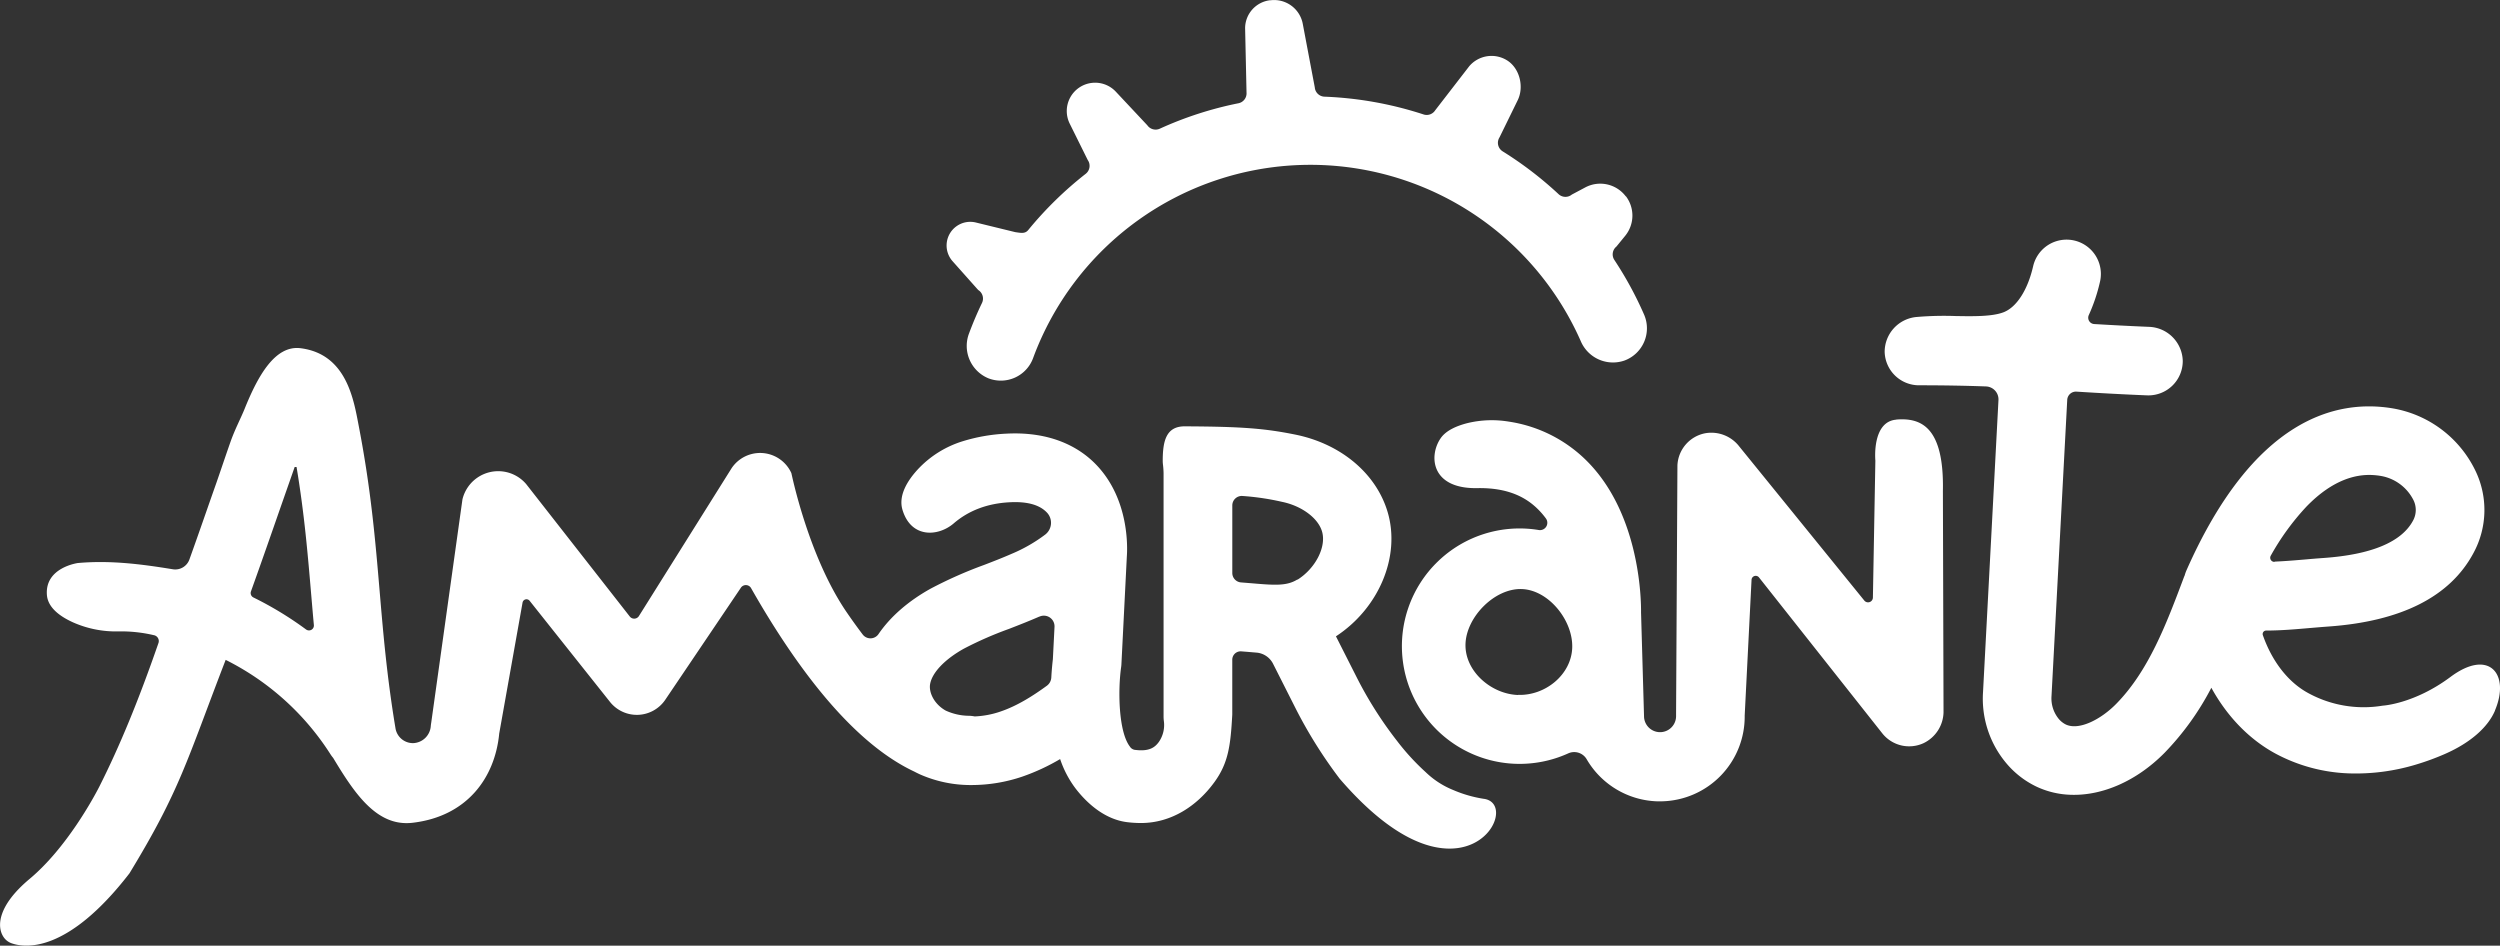 <svg xmlns="http://www.w3.org/2000/svg" viewBox="0 0 831.45 314.5"><rect x="0" y="0" width="831.45" height="314.5" fill="#333333" stroke="none"/><defs><style>.cls-1{fill:#fff;}</style></defs><g id="Camada_2" data-name="Camada 2"><g id="Camada_1-2" data-name="Camada 1"><path class="cls-1" d="M540.73,65.25a10.64,10.64,0,0,1-.21,13.16L537.59,82a3.36,3.36,0,0,0-.69,4.45,120.06,120.06,0,0,1,9.89,18.18,11.43,11.43,0,0,1-6.5,15.27,11.64,11.64,0,0,1-14.55-6.42,98.28,98.28,0,0,0-182.16,5.64,11.43,11.43,0,0,1-14.85,6.7,11.65,11.65,0,0,1-6.44-14.95q1.93-5.19,4.31-10.13a3.35,3.35,0,0,0-1.27-4.29l-8.51-9.56A7.87,7.87,0,0,1,324.55,74l13.09,3.2c2,.3,3.29.58,4.35-.72a121.47,121.47,0,0,1,19.1-18.68,3.36,3.36,0,0,0,.67-4.58l-6-12.11a9.43,9.43,0,0,1,15.32-10.64l10.51,11.21a3.35,3.35,0,0,0,4.11,1.13,119.77,119.77,0,0,1,26.19-8.47,3.35,3.35,0,0,0,2.68-3.54l-.47-21.5A9.4,9.4,0,0,1,422.4.08l.22,0a9.7,9.7,0,0,1,10.65,7.82c1.48,7.85,4,21.15,4,21.15a3.35,3.35,0,0,0,3.21,3.1,121,121,0,0,1,33,5.92,3.34,3.34,0,0,0,3.84-1.39L488.66,22a9.74,9.74,0,0,1,12.63-1.88c4.24,2.71,5.67,9,3.36,13.43l-5.94,12.13a3.35,3.35,0,0,0,1.05,4.66,121.44,121.44,0,0,1,18.6,14.24,3.35,3.35,0,0,0,4.4.13l4.45-2.37a10.64,10.64,0,0,1,13.52,3"/><path class="cls-1" d="M829.79,236.25c5.08-12-1.93-20.72-14.8-11.12-12.07,9-22.57,9.56-22.57,9.56a38.47,38.47,0,0,1-24.72-4.17c-6.6-3.56-12-10.4-15.12-19.27v0a1.16,1.16,0,0,1,1.09-1.54c5.07,0,10-.45,14.89-.87,1.93-.16,3.88-.33,5.85-.47,24.16-1.72,40.35-9.89,48.13-24.28A30,30,0,0,0,823,156a37.57,37.57,0,0,0-27.1-20.16c-19-3.24-46.44,3.47-68.7,53.79a11.51,11.51,0,0,0-.61,1.73c-.1.23-.21.45-.29.69-5.75,15.3-11.69,31.12-22.61,42.16-4.88,4.94-12.16,8.83-16.63,6.75a7.39,7.39,0,0,1-2.39-1.9,10.76,10.76,0,0,1-2.38-7.55L687.52,133a2.9,2.9,0,0,1,3.09-2.75c7,.44,14.5.87,23.44,1.24h.07A11.42,11.42,0,0,0,725.94,120a11.62,11.62,0,0,0-11.25-11.3c-6.76-.28-12.68-.6-18.22-.93a2.11,2.11,0,0,1-1.77-3,57,57,0,0,0,3.72-11.1,11.41,11.41,0,1,0-22.24-5.12c-1.82,7.93-5.51,13.64-9.86,15.31-3.81,1.45-10,1.35-15.9,1.25a108,108,0,0,0-13.09.32A11.65,11.65,0,0,0,626.8,117a11.42,11.42,0,0,0,11.42,11.14c8.52,0,15.7.14,22.27.38a4.31,4.31,0,0,1,4.16,4.55l-5.14,97.2A33.34,33.34,0,0,0,667.4,254a29.88,29.88,0,0,0,10,7.67,28.77,28.77,0,0,0,11.23,2.66c10.53.38,22-4.56,31.3-14a91.71,91.71,0,0,0,15.52-21.59c5.27,9.58,12.64,17.2,21.41,21.93a55.74,55.74,0,0,0,24.58,6.55,69.25,69.25,0,0,0,22.27-3,84.18,84.18,0,0,0,9.43-3.47c8.53-3.74,14.31-8.91,16.65-14.42m-73.32-49.46a1.38,1.38,0,0,1-1.25-2.08A82.81,82.81,0,0,1,767,168.57c9.14-9.48,17-10.77,21.73-10.6a24.4,24.4,0,0,1,3.38.37A15,15,0,0,1,802.5,166a7.4,7.4,0,0,1,0,7.2c-3.83,7.08-13.81,11.24-29.67,12.37q-3.1.22-6.17.5c-3.54.3-6.9.58-10.14.71"/><path class="cls-1" d="M630.66,139.57c-8.2.67-6.95,13.62-6.95,13.62l-.82,45.54a1.61,1.61,0,0,1-2.86,1l-41.59-51.25a11.71,11.71,0,0,0-11.31-4.39,11.4,11.4,0,0,0-9.25,10.63l-.45,82.59c0,.3,0,.6,0,.89a5.33,5.33,0,0,1-10.65.3l-1-34.8c.05-4-.25-35.08-20.39-52.6a46.38,46.38,0,0,0-23.6-10.88,34.45,34.45,0,0,0-13.72.49c-3.45.87-7.13,2.39-8.95,5.06-4,5.83-3.23,16.86,12.2,16.57,7.93-.14,14.2,1.75,19,5.93a25.57,25.57,0,0,1,3.79,4.12,2.44,2.44,0,0,1-2.31,3.89,39.15,39.15,0,1,0,9.78,74.27,4.8,4.8,0,0,1,6.14,2,28.19,28.19,0,0,0,23.28,13.95c.61,0,1.22,0,1.83,0A28.17,28.17,0,0,0,580.25,238l2.28-45.19a1.39,1.39,0,0,1,2.47-.78l41,51.85a11.41,11.41,0,0,0,13.76,3.27,11.7,11.7,0,0,0,6.62-10.27l-.21-73.56c.44-21.46-7.34-24.45-15.53-23.78m-125.78,91.6c-9-.32-17.77-8-17.46-17s9.73-18.55,18.72-18.23,17.08,10.51,16.77,19.51-9,16-18,15.68"/><path class="cls-1" d="M493.58,265.69a42.12,42.12,0,0,1-10.4-3,28.46,28.46,0,0,1-9.05-5.91,77.07,77.07,0,0,1-9.41-10.25A129,129,0,0,1,451.08,225l-6.77-13.37c14.28-9.34,21.52-26.53,17.22-41.23-3.77-12.89-15.56-22.81-30.78-25.87-10.34-2.09-18-2.64-36.48-2.74H394c-6.28,0-7.27,5.07-7.3,11.35a11.09,11.09,0,0,0,.07,1.3,27.68,27.68,0,0,1,.21,3v81a13,13,0,0,0,.1,1.39,9.87,9.87,0,0,1-1.67,6.93c-1.26,1.72-3.07,3.23-7.79,2.65a2.35,2.35,0,0,1-1.84-1.11c-3.8-4.95-4-18.67-2.92-26.38a9,9,0,0,0,.1-1l1.8-35.79c.22-2.89.88-19.15-10.25-30.64-5-5.18-14.31-11.16-30.13-10.25a58.3,58.3,0,0,0-14.11,2.48,34.16,34.16,0,0,0-15.16,9.53c-3.38,3.72-6.39,8.61-4.95,13.35,2.88,9.49,11.89,8.9,17.05,4.45,4.82-4.15,11-6.6,18.47-7,5.74-.33,9.9.77,12.37,3.28l0,0a4.94,4.94,0,0,1-.42,7.45,51.59,51.59,0,0,1-11.2,6.42c-2.91,1.28-5.92,2.45-9.12,3.68a141.88,141.88,0,0,0-17.83,7.91c-7.5,4.18-13.38,9.34-17.32,15.11a3.24,3.24,0,0,1-5.26.1q-2.61-3.44-5.24-7.27c-12.87-18.73-18.39-46.2-18.47-46.39a11.41,11.41,0,0,0-19.85-1.66l-30.88,49.26a1.87,1.87,0,0,1-3,.11L175,161a12.23,12.23,0,0,0-21.2,5.09l-10.4,74.38c-.06.33-.1.66-.13,1a6.11,6.11,0,0,1-5.82,5.68,5.88,5.88,0,0,1-5.93-5c-2.86-17.21-4.09-31.75-5.28-45.8-1.4-16.51-2.86-33.6-6.9-54.53-1.66-8.62-3.94-24-19.29-26-8.66-1.16-14.38,9.45-18.72,20.21-1.33,3.28-3.16,6.63-4.7,11S73.56,156,72,160.49c-3,8.49-5.92,17-9,25.56a5,5,0,0,1-5.57,3.27c-11-1.8-21-3-31.53-2.07,0,0-11,1.48-10.3,10.6.31,4.27,4.43,7.22,8.72,9.15A35.14,35.14,0,0,0,39,210a47.72,47.72,0,0,1,12.14,1.24A2,2,0,0,1,52.65,214C46,233.18,39.82,248.09,33.29,261.1l-.32.64C31.2,265.18,22.16,282,9.87,292.29c-10.55,8.81-11,15.78-8.75,19.25a5.37,5.37,0,0,0,2.66,2.15c4.35,1.57,18.52,3.63,39.27-23.23,16.87-27.7,19-37.29,32-71a87.91,87.91,0,0,1,34.83,31.35,11.16,11.16,0,0,0,.92,1.25c7.22,12,14.6,23,26.47,21.57,18.1-2.14,27.36-15,28.76-29.68l7.76-43.54a1.33,1.33,0,0,1,2.36-.59l26.72,33.62a11.41,11.41,0,0,0,18.39-.72l25.14-37.25a2,2,0,0,1,3.4.14c3.58,6.31,7.94,13.51,12.9,20.75,14,20.44,27.85,33.91,41.39,40.26.62.33,1.26.64,1.91.94a41.74,41.74,0,0,0,17.25,3.53,52.72,52.72,0,0,0,16.74-2.8,69.13,69.13,0,0,0,12.59-5.84,34.24,34.24,0,0,0,5.07,9.7c4.3,5.62,10.25,10.42,17.18,11.28a36.93,36.93,0,0,0,4.64.29c10,0,18.58-5.6,24.36-13.52,4.7-6.42,5.43-12.21,6-22.56V219.41a2.78,2.78,0,0,1,3-2.78l1.68.13,3.31.28a6.81,6.81,0,0,1,5.58,3.73l7.34,14.52a153.32,153.32,0,0,0,14.7,23.55.76.76,0,0,0,.08.11c13.64,15.84,25,22,33.69,23.09,16.92,2.17,23.16-15,14.41-16.35m-391.8-56.32A114.51,114.51,0,0,0,84.27,198.7a1.63,1.63,0,0,1-.81-2c3.44-9.58,6.78-19.17,10.1-28.7L98,155.32l.32,0h0l.31,0c2.6,15.61,3.73,29,4.92,43,.27,3.16.54,6.35.84,9.58a1.63,1.63,0,0,1-2.59,1.45m248.36,9.93c-.12,1-.36,3.19-.52,6.09a3.63,3.63,0,0,1-1.47,2.69c-4.79,3.49-9.93,6.72-15.48,8.6a30.08,30.08,0,0,1-8.54,1.61,10.79,10.79,0,0,0-2.22-.22,18.84,18.84,0,0,1-7.44-1.74c-3.87-2.19-5.66-6.1-5.14-8.88.72-3.82,4.92-8.19,11.24-11.71a120.71,120.71,0,0,1,15-6.57c3.29-1.28,6.68-2.6,10.06-4.08,0,0,0,0,.06,0a3.55,3.55,0,0,1,5,3.42Zm81.32-26.55c-3.46,2.15-7.33,1.94-15,1.27l-3.73-.3a3.14,3.14,0,0,1-2.91-3.14V168.09a3.15,3.15,0,0,1,3.35-3.14,84.49,84.49,0,0,1,13.13,1.94c6.56,1.33,12.06,5.39,13.37,9.9,1.48,5.08-2.18,12.24-8.16,16"/></g></g></svg>